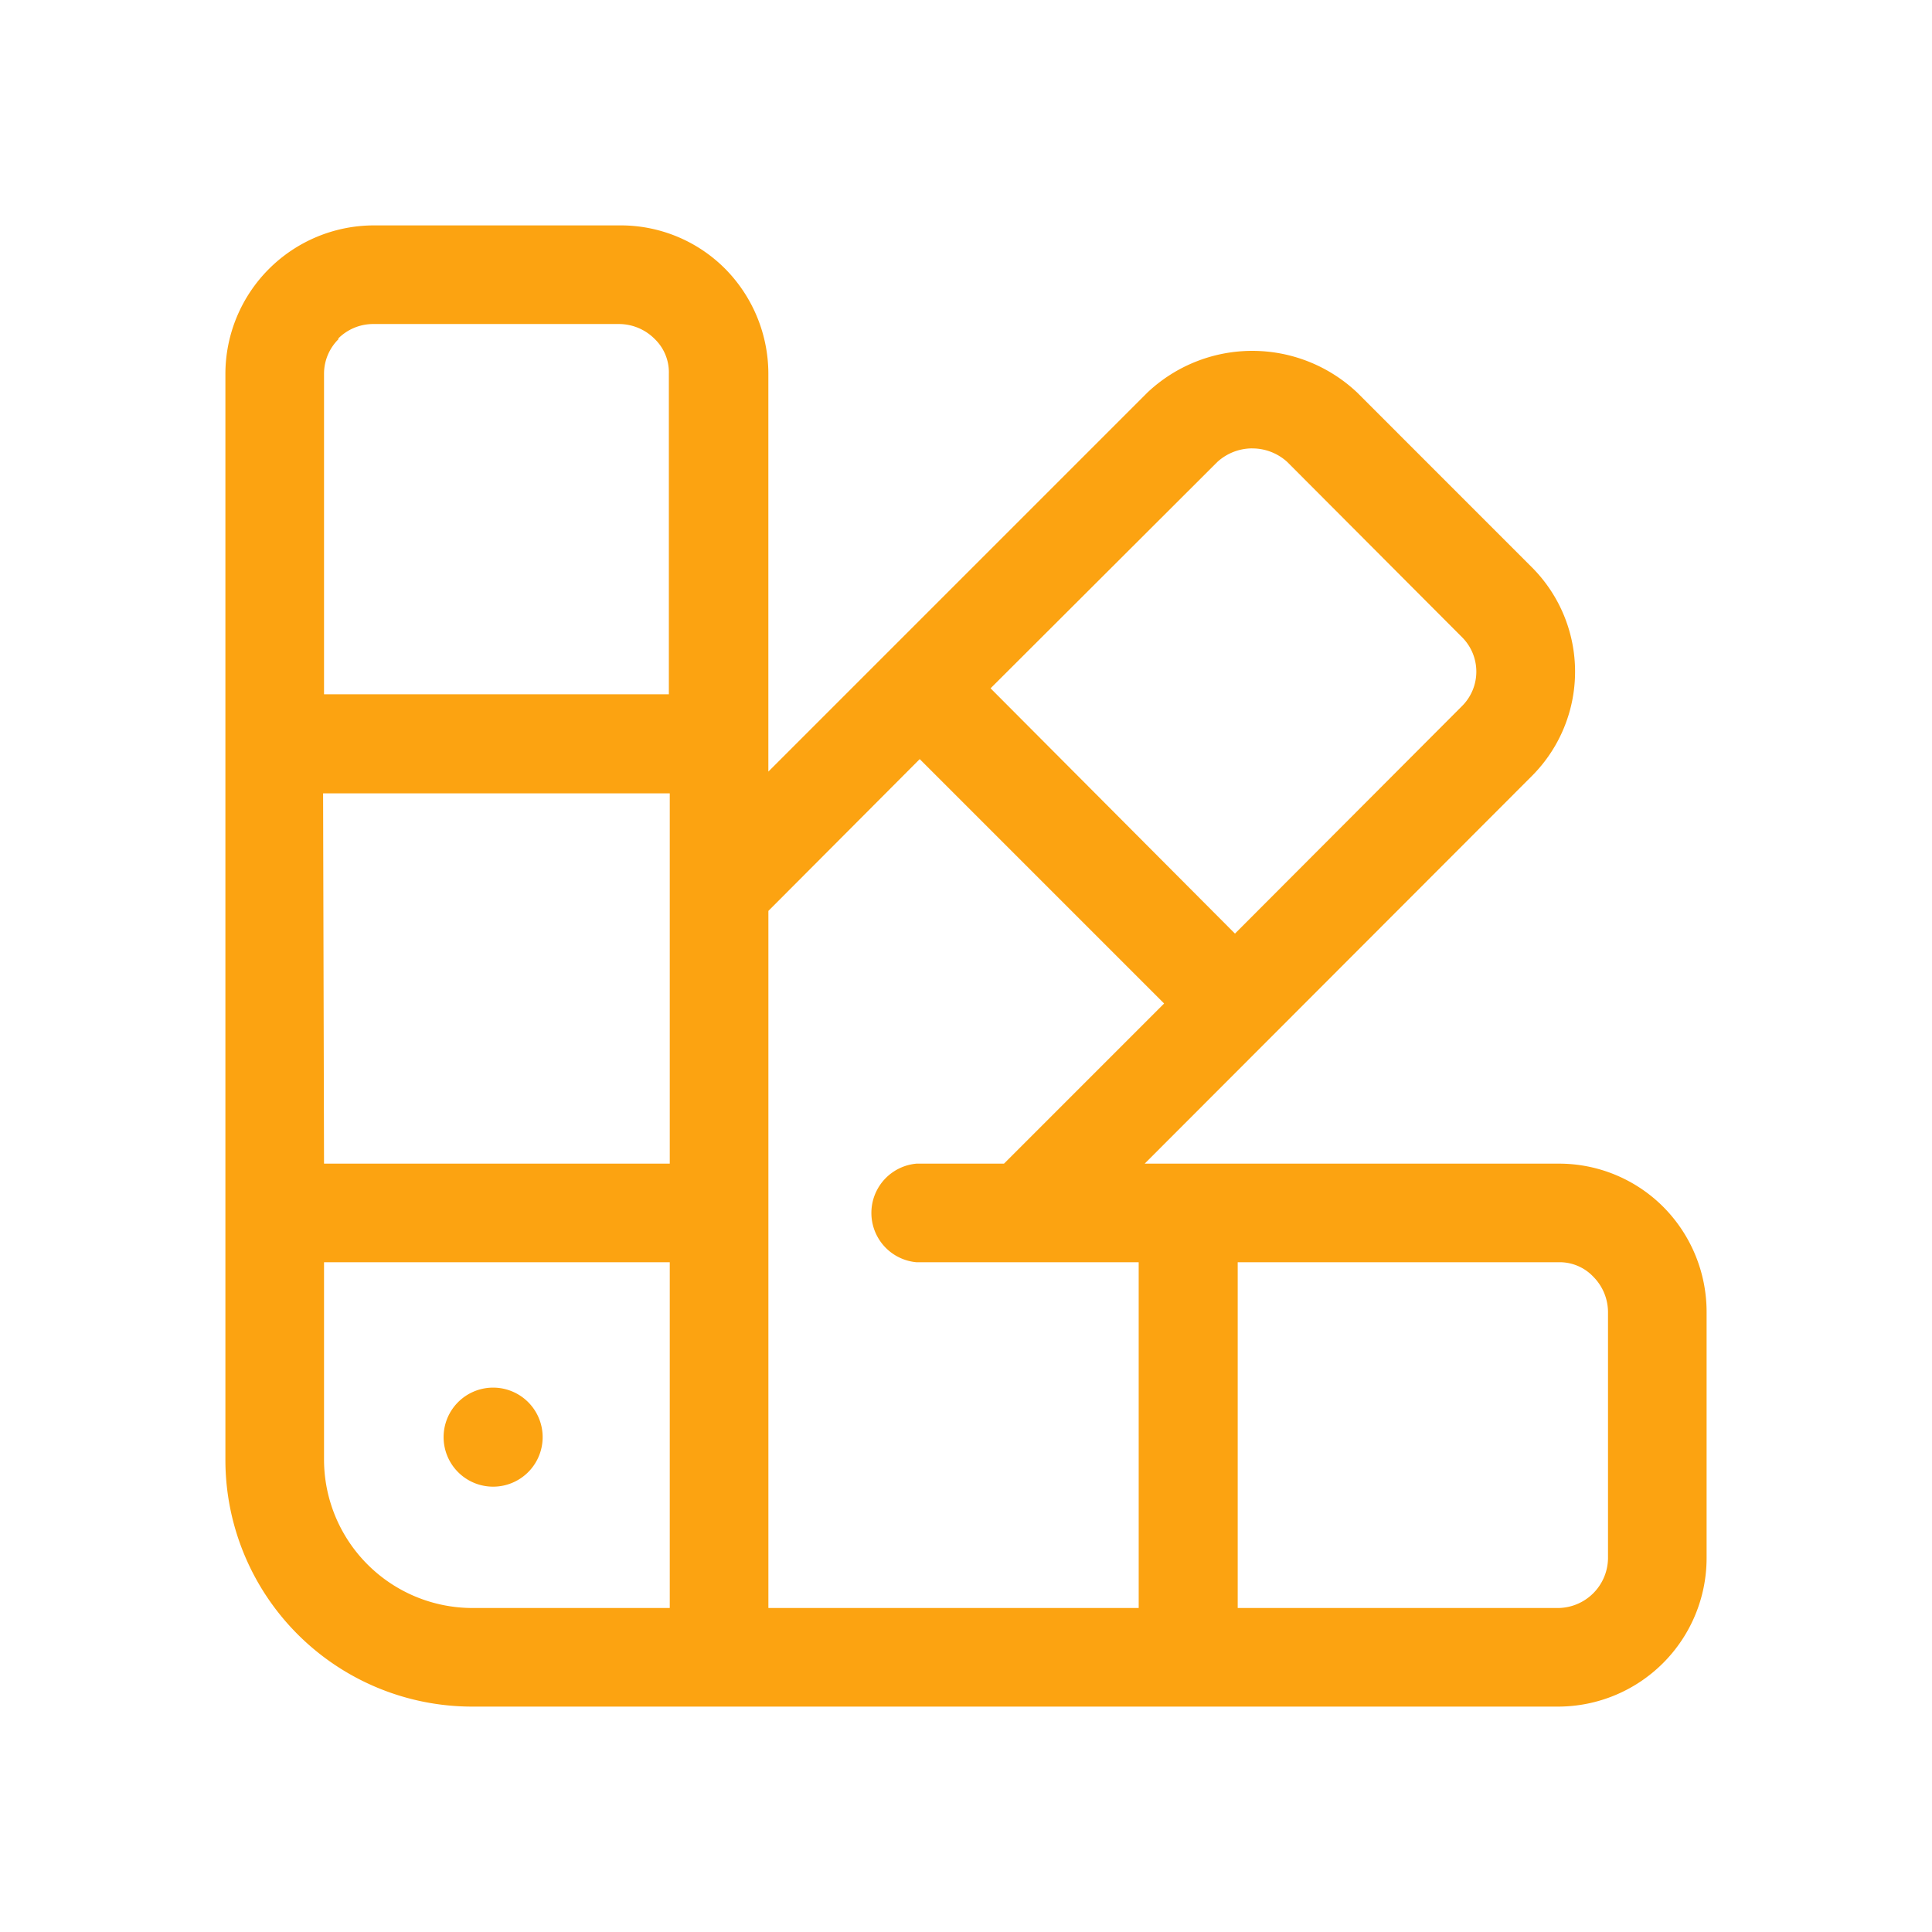 <svg xmlns="http://www.w3.org/2000/svg" fill="none" viewBox="0 0 60 60">
  <path fill="#FCA311" d="M14.256 43.516a1.538 1.538 0 1 1 2.067 2.277 1.538 1.538 0 0 1-2.067-2.277Z"/>
  <path fill="#FCA311" fill-rule="evenodd" d="M48.4 36.138a4.573 4.573 0 0 1 3.249 1.337A4.627 4.627 0 0 1 53 40.738V48.4a4.616 4.616 0 0 1-4.6 4.6H14.662A7.663 7.663 0 0 1 7 45.338V11.6A4.617 4.617 0 0 1 11.6 7h7.662a4.571 4.571 0 0 1 3.263 1.352 4.641 4.641 0 0 1 1.337 3.248v12.363L35.635 12.19a4.744 4.744 0 0 1 6.512 0l5.419 5.42a4.585 4.585 0 0 1 0 6.497L35.549 36.138H48.4Zm-9.509-22.213c-.401 0-.788.15-1.085.421l-7.043 7.03 7.59 7.618 7.043-7.058a1.51 1.51 0 0 0 0-2.156l-5.42-5.434a1.61 1.61 0 0 0-1.085-.42Zm-2.738 17.24-7.59-7.59-4.7 4.714v21.649h11.5V39.2h-6.9a1.537 1.537 0 0 1 0-3.062h2.717l4.973-4.974Zm-15.352-6.527H10.034l.029 11.5H20.8v-11.5Zm-9.229-14.575c-.406.005-.793.17-1.078.46h.029a1.509 1.509 0 0 0-.46 1.078v9.961h10.709v-9.96a1.437 1.437 0 0 0-.445-1.08 1.566 1.566 0 0 0-1.093-.459h-7.662Zm-.157 38.524a4.612 4.612 0 0 0 3.248 1.351H20.8V39.2H10.063v6.138a4.612 4.612 0 0 0 1.352 3.249Zm38.065.893c.287-.287.451-.674.458-1.08v-7.662a1.566 1.566 0 0 0-.46-1.092A1.438 1.438 0 0 0 48.4 39.2h-9.962v10.738H48.4a1.566 1.566 0 0 0 1.08-.458Z" clip-rule="evenodd"/>
</svg>
